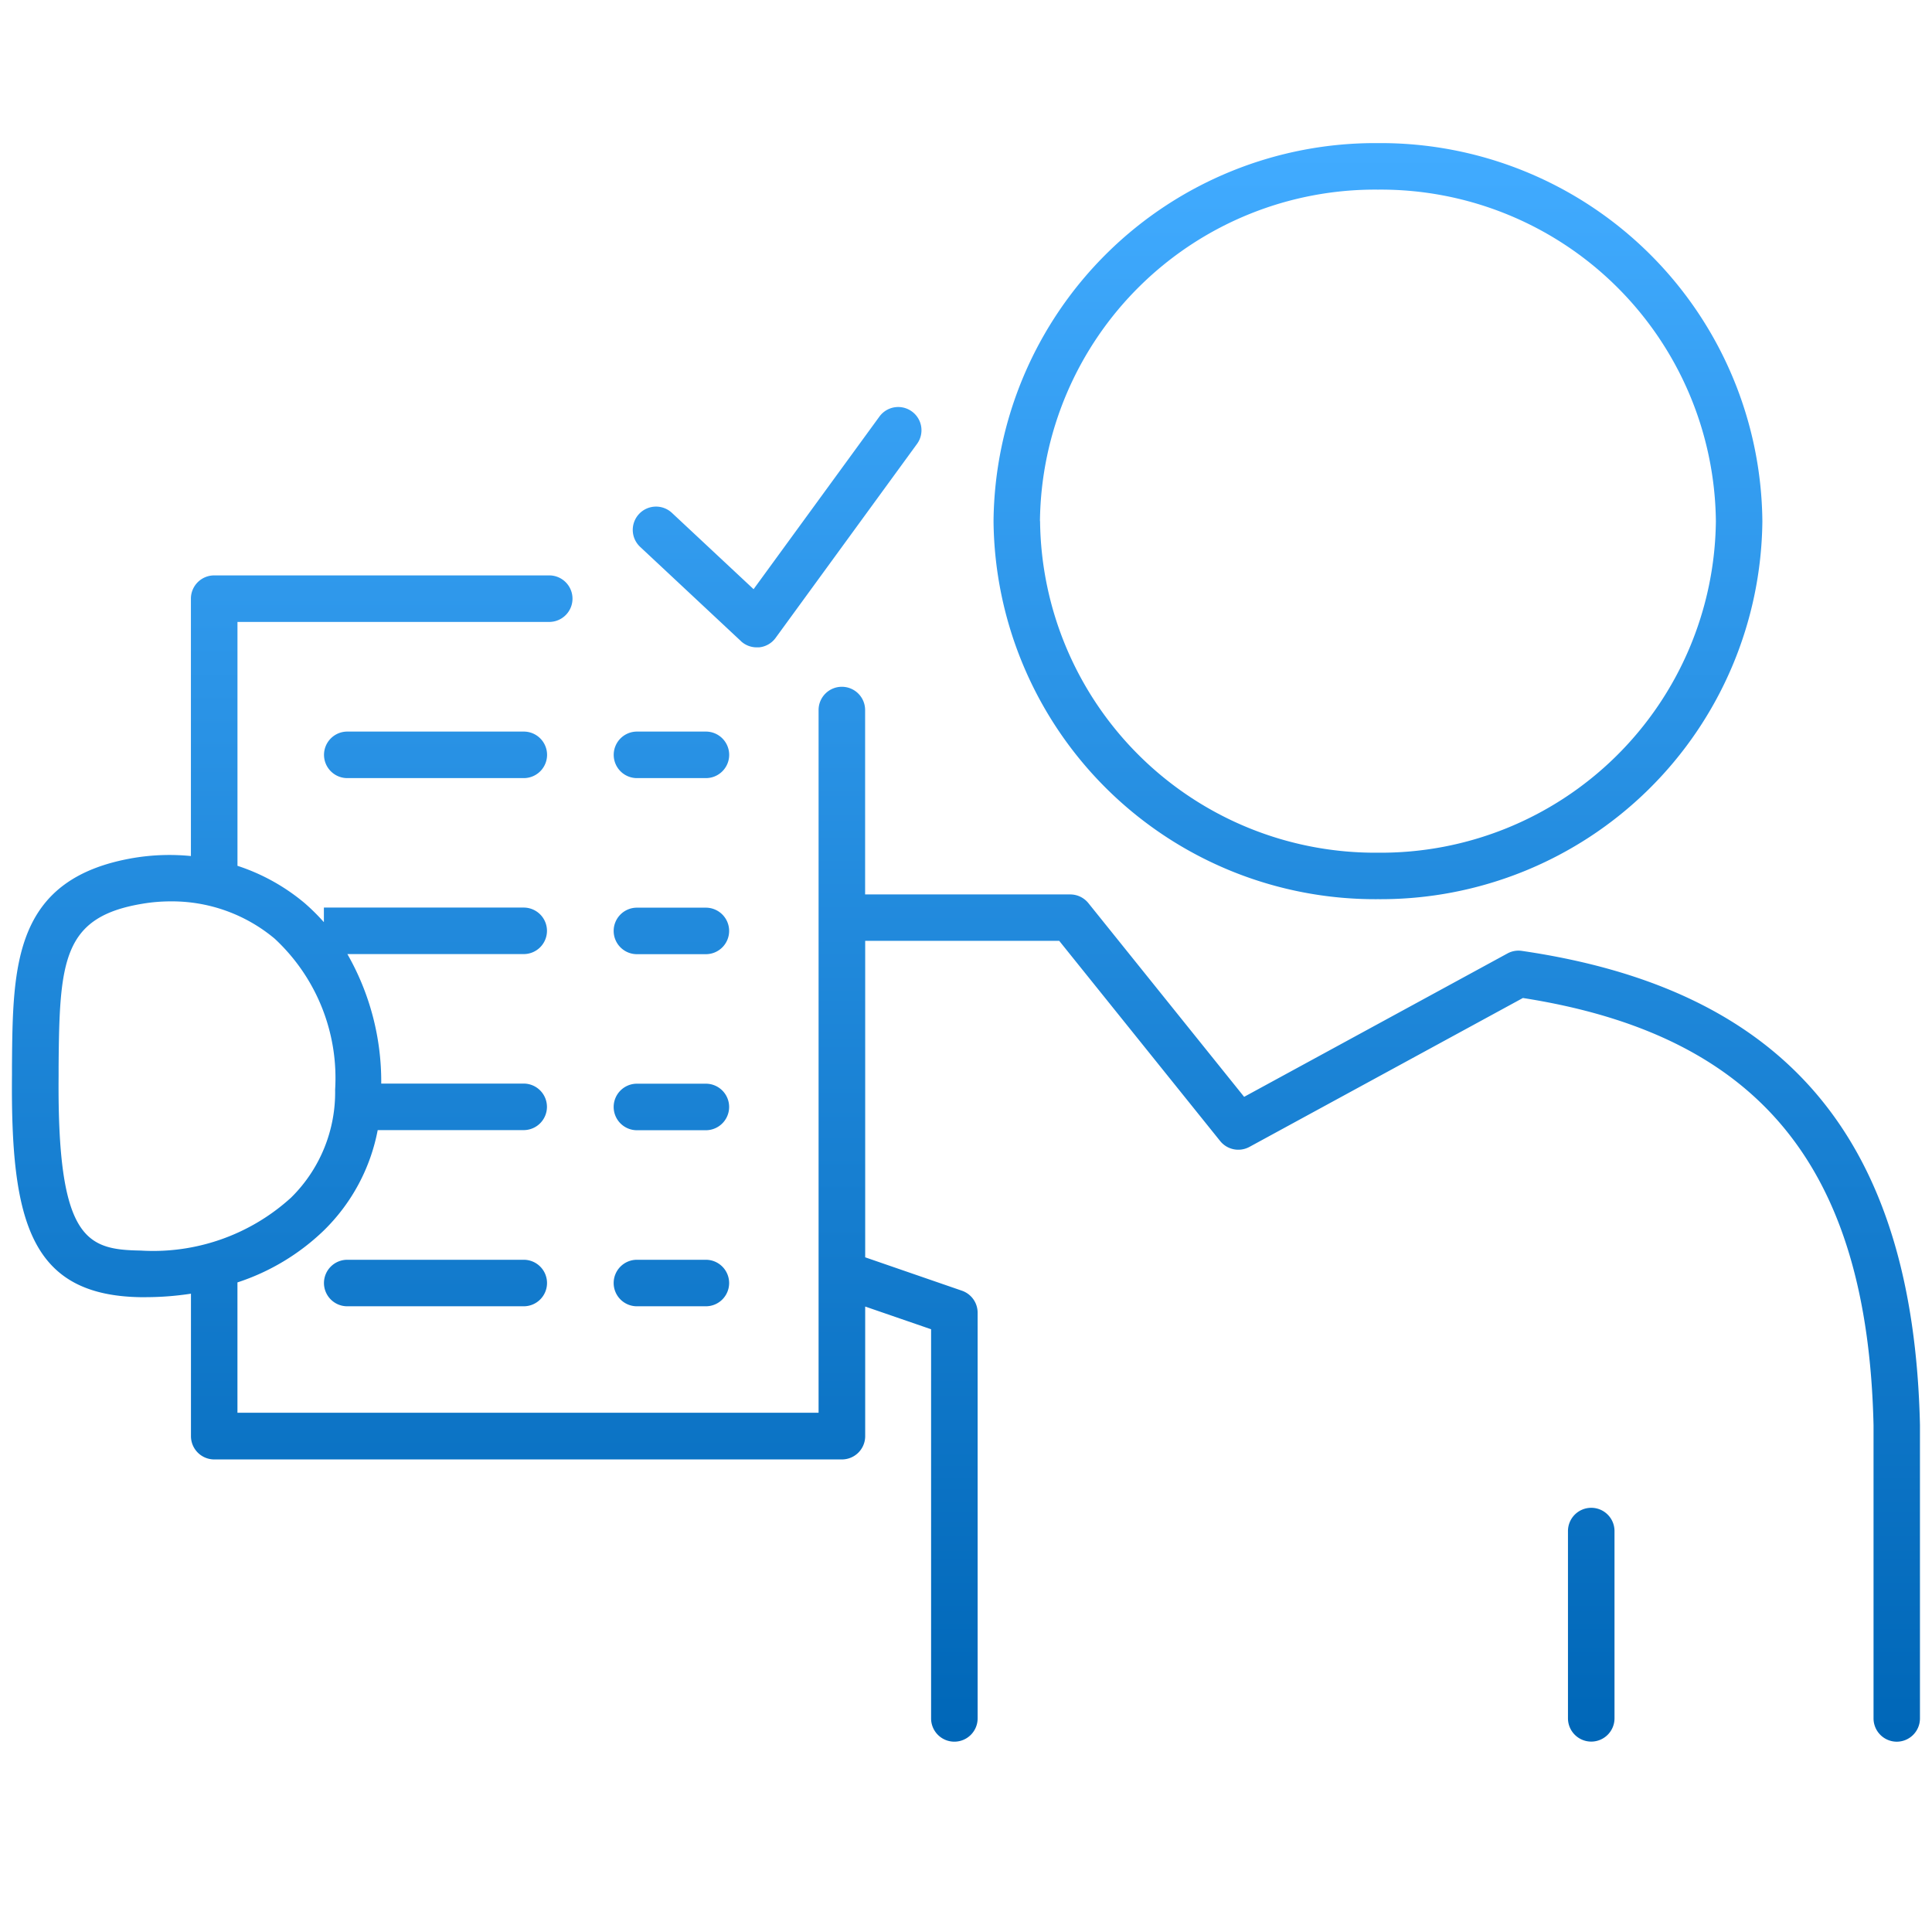 <svg xmlns="http://www.w3.org/2000/svg" xmlns:xlink="http://www.w3.org/1999/xlink" width="80.999" height="80" viewBox="0 0 80.999 80">
  <defs>
    <linearGradient id="linear-gradient" x1="0.5" x2="0.5" y2="1" gradientUnits="objectBoundingBox">
      <stop offset="0" stop-color="#41abff"/>
      <stop offset="1" stop-color="#0067b8"/>
    </linearGradient>
  </defs>
  <g id="hr-benfit-i02" transform="translate(-549.501 -3543)">
    <rect id="Rectangle_601" data-name="Rectangle 601" width="80" height="80" transform="translate(550 3543)" fill="none"/>
    <path id="Union_59" data-name="Union 59" d="M-3800.952,937.044V924.756c-.249-10.82-4.787-16.364-14.7-17.914l-11.464,6.242a.977.977,0,0,1-1.228-.244l-6.748-8.394h-8.135v13.268l4.056,1.4a.977.977,0,0,1,.658.922v17.01a.976.976,0,0,1-.975.975.975.975,0,0,1-.976-.975V920.73l-2.763-.952v5.435a.976.976,0,0,1-.976.975h-26.315a.976.976,0,0,1-.976-.975v-5.974a12.619,12.619,0,0,1-1.882.146c-.088,0-.174,0-.263,0-4.6-.087-5.414-3.2-5.359-9.3l0-.4c.033-4.228.06-7.881,5.148-8.723a9.153,9.153,0,0,1,2.354-.072V890.1a.976.976,0,0,1,.976-.976h14.046a.976.976,0,0,1,.976.976.976.976,0,0,1-.976.975h-13.07V901.3a8.46,8.46,0,0,1,2.815,1.563,8.779,8.779,0,0,1,.808.8v-.612h8.376a.976.976,0,0,1,.977.975.976.976,0,0,1-.977.975h-7.391a10.763,10.763,0,0,1,1.419,5.429h5.971a.977.977,0,0,1,.977.976.977.977,0,0,1-.977.975h-6.119a7.966,7.966,0,0,1-2.271,4.219,9.429,9.429,0,0,1-3.609,2.166v5.465h24.364V894.769a.975.975,0,0,1,.975-.975.975.975,0,0,1,.976.975V902.5h8.6a.977.977,0,0,1,.761.365l6.529,8.121,11.037-6.01a.962.962,0,0,1,.607-.109c11.113,1.623,16.417,7.936,16.69,19.869v12.311a.975.975,0,0,1-.975.975A.977.977,0,0,1-3800.952,937.044Zm-72.576-34.154c-3.335.552-3.481,2.374-3.515,6.813l0,.4c-.062,6.926,1.2,7.287,3.445,7.328h0a8.586,8.586,0,0,0,6.3-2.219,6.192,6.192,0,0,0,1.848-4.527,7.97,7.97,0,0,0-2.535-6.331,6.708,6.708,0,0,0-4.354-1.563A7.111,7.111,0,0,0-3873.528,902.89Zm59.765,34.153v-7.852a.976.976,0,0,1,.975-.975.975.975,0,0,1,.976.975v7.852a.976.976,0,0,1-.976.975A.977.977,0,0,1-3813.763,937.043Zm-39.034-17.276a.975.975,0,0,1-.975-.975.975.975,0,0,1,.975-.975h2.89a.976.976,0,0,1,.976.975.975.975,0,0,1-.976.975Zm-12.146,0a.976.976,0,0,1-.975-.975.977.977,0,0,1,.975-.975h7.4a.976.976,0,0,1,.977.975.976.976,0,0,1-.977.975Zm12.146-7.381a.976.976,0,0,1-.975-.975.975.975,0,0,1,.975-.976h2.89a.976.976,0,0,1,.976.976.977.977,0,0,1-.976.975Zm0-7.381a.975.975,0,0,1-.975-.975.975.975,0,0,1,.975-.975h2.89a.976.976,0,0,1,.976.975.976.976,0,0,1-.976.975Zm14.951-18.155A16,16,0,0,1-3821.728,871a16,16,0,0,1,16.115,15.85,16,16,0,0,1-16.115,15.849A16,16,0,0,1-3837.846,886.85Zm1.951,0a14.049,14.049,0,0,0,14.168,13.9,14.047,14.047,0,0,0,14.165-13.9,14.05,14.05,0,0,0-14.165-13.9A14.052,14.052,0,0,0-3835.9,886.85Zm-16.9,10.773a.975.975,0,0,1-.975-.976.976.976,0,0,1,.975-.975h2.89a.977.977,0,0,1,.976.975.976.976,0,0,1-.976.976Zm-12.146,0a.977.977,0,0,1-.975-.976.977.977,0,0,1,.975-.975h7.4a.977.977,0,0,1,.977.975.977.977,0,0,1-.977.976Zm16.508-5.741-4.229-3.954a.975.975,0,0,1-.047-1.378.975.975,0,0,1,1.379-.048l3.424,3.2,5.275-7.236a.974.974,0,0,1,1.363-.214.972.972,0,0,1,.212,1.362l-5.924,8.127a.97.97,0,0,1-.7.4c-.031,0-.062,0-.092,0A.973.973,0,0,1-3848.436,891.882Z" transform="translate(4429.001 2678)" stroke="rgba(0,0,0,0)" stroke-miterlimit="10" stroke-width="1" fill="url(#linear-gradient)"/>
  </g>
</svg>
